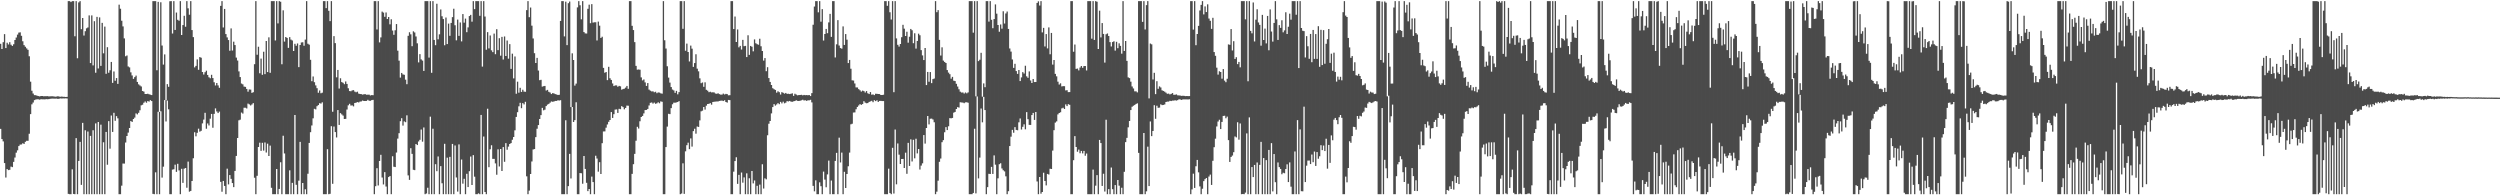 <?xml version="1.0" encoding="UTF-8"?>
<svg xmlns="http://www.w3.org/2000/svg" width="1920" height="150">
  <path d="M0 33.645h1v65.326H0zM1 37.649h1v69.138H1zM2 32.424h1v76.173H2zM3 26.208h1v99.035H3zM4 36.894h1v99.465H4zM5 32.822h1v97.023H5zM6 34.155h1v96.503H6zM7 32.417h1v97.989H7zM8 34.352h1v93.622H8zM9 35.300h1v93.033H9zM10 33.988h1v90.307H10zM11 30.741h1v90.258H11zM12 28.835h1v88.397H12zM13 26.585h1v88.867H13zM14 25.030h1v87.136H14zM15 24.822h1v86.256H15zM16 27.504h1v83.431H16zM17 31.680h1v78.371H17zM18 34.654h1v75.874H18zM19 35.908h1v72.997H19zM20 37.147h1v70.976H20zM21 38.257h1v69.884H21zM22 43.227h1v59.487H22zM23 62.722h1v24.924H23zM24 69.685h1v10.468H24zM25 71.821h1v6.925H25zM26 73.073h1v3.827H26zM27 73.106h1v3.345H27zM28 73.542h1v2.700H28zM29 73.782h1v2.485H29zM30 74.025h1v2.509H30zM31 73.714h1v2.471H31zM32 73.744h1v2.562H32zM33 73.925h1v2.344H33zM34 73.859h1v2.461H34zM35 73.906h1v2.217H35zM36 73.843h1v2.395H36zM37 74.023h1v2.125H37zM38 73.999h1v1.906H38zM39 73.936h1v1.850H39zM40 73.936h1v1.804H40zM41 74.097h1v1.655H41zM42 74.225h1v1.569H42zM43 74.158h1v1.591H43zM44 73.878h1v2.119H44zM45 74.187h1v1.608H45zM46 74.293h1v1.288H46zM47 74.145h1v1.520H47zM48 74.335h1v1.254H48zM49 74.329h1v1.299H49zM50 74.503h1v1.000H50zM51 74.370h1v1.245H51zM52 0.859h1v148.052H52zM53 0.859h1v148.283H53zM54 1.575h1v147.567H54zM55 0.859h1v129.201H55zM56 0.860h1v148.073H56zM57 27.840h1v121.301H57zM58 0.859h1v105.212H58zM59 44.729h1v104.412H59zM60 1.825h1v121.793H60zM61 0.859h1v108.079H61zM62 22.424h1v119.578H62zM63 13.826h1v80.540H63zM64 27.269h1v121.873H64zM65 23.972h1v76.061H65zM66 21.769h1v127.373H66zM67 21.100h1v79.939H67zM68 11.851h1v137.290H68zM69 48.459h1v55.885H69zM70 11.826h1v137.315H70zM71 50.207h1v49.841H71zM72 16.284h1v132.858H72zM73 55.866h1v38.909H73zM74 12.977h1v136.165H74zM75 52.605h1v41.111H75zM76 13.380h1v135.761H76zM77 50.581h1v45.179H77zM78 17.539h1v131.602H78zM79 40.943h1v68.305H79zM80 20.421h1v128.720H80zM81 56.671h1v44.658H81zM82 36.255h1v90.247H82zM83 55.882h1v37.150H83zM84 53.974h1v60.220H84zM85 47.574h1v41.163H85zM86 63.644h1v37.666H86zM87 54.890h1v31.734H87zM88 62.026h1v30.774H88zM89 59.966h1v29.205H89zM90 64.389h1v26.489H90zM91 3.595h1v145.546H91zM92 6.698h1v142.443H92zM93 15.911h1v126.693H93zM94 20.273h1v105.306H94zM95 29.484h1v96.167H95zM96 43.214h1v66.259H96zM97 42.582h1v61.862H97zM98 51.058h1v50.803H98zM99 51.756h1v46.554H99zM100 55.542h1v37.422H100zM101 57.973h1v35.649H101zM102 60.573h1v30.818H102zM103 59.213h1v31.121H103zM104 58.070h1v29.034H104zM105 62.933h1v24.937H105zM106 64.782h1v21.864H106zM107 65.642h1v19.033H107zM108 66.390h1v14.524H108zM109 69.867h1v10.592H109zM110 70.350h1v8.552H110zM111 72.182h1v5.730H111zM112 72.217h1v6.674H112zM113 72.006h1v5.610H113zM114 72.409h1v5.645H114zM115 72.710h1v4.217H115zM116 72.990h1v4.634H116zM117 0.859h1v148.020H117zM118 0.859h1v148.283H118zM119 0.864h1v131.470H119zM120 53.957h1v95.184H120zM121 1.428h1v84.416H121zM122 85.943h1v63.198H122zM123 1.747h1v83.737H123zM124 34.994h1v101.423H124zM125 49.618h1v78.359H125zM126 41.780h1v35.058H126zM127 76.968h1v16.342H127zM128 64.635h1v12.649H128zM129 66.687h1v17.275H129zM130 0.961h1v148.181H130zM131 0.859h1v148.283H131zM132 25.771h1v104.472H132zM133 0.859h1v129.152H133zM134 22.998h1v103.464H134zM135 9.647h1v122.324H135zM136 15.188h1v110.629H136zM137 15.924h1v114.941H137zM138 0.859h1v148.283H138zM139 26.886h1v102.751H139zM140 19.254h1v121.195H140zM141 12.160h1v117.402H141zM142 20.538h1v108.462H142zM143 0.859h1v143.341H143zM144 6.381h1v117.745H144zM145 11.325h1v135.866H145zM146 0.859h1v145.771H146zM147 23.066h1v115.925H147zM148 28.541h1v92.997H148zM149 51.752h1v49.851H149zM150 50.607h1v54.106H150zM151 45.623h1v56.369H151zM152 53.624h1v45.179H152zM153 43.824h1v57.297H153zM154 44.355h1v56.076H154zM155 55.300h1v39.465H155zM156 57.228h1v34.623H156zM157 55.473h1v31.140H157zM158 54.265h1v44.589H158zM159 57.567h1v37.268H159zM160 59.349h1v37.020H160zM161 60.093h1v31.024H161zM162 57.431h1v30.070H162zM163 59.931h1v38.178H163zM164 63.168h1v24.266H164zM165 65.618h1v17.627H165zM166 63.749h1v21.852H166zM167 65.605h1v21.207H167zM168 67.441h1v18.275H168zM169 4.517h1v135.178H169zM170 0.859h1v146.404H170zM171 21.088h1v117.863H171zM172 6.844h1v135.940H172zM173 26.139h1v123.002H173zM174 28.724h1v100.832H174zM175 30.792h1v110.825H175zM176 38.962h1v95.481H176zM177 21.826h1v115.550H177zM178 38.794h1v101.812H178zM179 31.979h1v111.739H179zM180 34.615h1v96.683H180zM181 44.233h1v75.546H181zM182 46.465h1v59.539H182zM183 54.837h1v37.561H183zM184 59.173h1v32.757H184zM185 64.143h1v22.271H185zM186 64.749h1v22.475H186zM187 66.510h1v16.235H187zM188 66.730h1v16.030H188zM189 68.303h1v15.000H189zM190 70.417h1v9.160H190zM191 68.716h1v11.449H191zM192 68.821h1v12.187H192zM193 71.310h1v8.906H193zM194 70.832h1v8.396H194zM195 49.326h1v87.161H195zM196 0.859h1v148.283H196zM197 42.051h1v92.971H197zM198 35.907h1v76.974H198zM199 56.264h1v53.317H199zM200 44.997h1v70.894H200zM201 57.438h1v52.247H201zM202 39.709h1v75.967H202zM203 56.919h1v52.472H203zM204 31.502h1v85.636H204zM205 55.322h1v55.039H205zM206 28.647h1v91.141H206zM207 55.909h1v55.905H207zM208 0.859h1v143.396H208zM209 0.859h1v148.283H209zM210 0.859h1v148.283H210zM211 31.070h1v118.071H211zM212 0.859h1v128.917H212zM213 17.978h1v131.164H213zM214 0.859h1v144.257H214zM215 1.350h1v123.285H215zM216 49.334h1v99.807H216zM217 7.940h1v96.320H217zM218 31.926h1v85.954H218zM219 28.396h1v120.746H219zM220 29.118h1v120.023H220zM221 36.741h1v112.401H221zM222 28.517h1v102.292H222zM223 30.431h1v118.710H223zM224 31.070h1v109.386H224zM225 39.163h1v109.979H225zM226 33.660h1v54.682H226zM227 35.131h1v106.817H227zM228 33.372h1v115.770H228zM229 51.546h1v87.209H229zM230 34.536h1v74.432H230zM231 32.600h1v116.541H231zM232 32.435h1v108.100H232zM233 35.120h1v114.022H233zM234 30.401h1v114.940H234zM235 0.859h1v148.283H235zM236 33.605h1v99.842H236zM237 34.325h1v75.424H237zM238 45.943h1v55.576H238zM239 62.358h1v33.998H239zM240 58.729h1v32.140H240zM241 63.124h1v20.443H241zM242 65.574h1v18.457H242zM243 67.716h1v13.858H243zM244 71.238h1v9.466H244zM245 69.495h1v9.759H245zM246 71.606h1v7.954H246zM247 71.146h1v7.430H247zM248 0.859h1v148.283H248zM249 0.859h1v148.283H249zM250 6.255h1v142.887H250zM251 0.859h1v113.707H251zM252 8.312h1v140.829H252zM253 16.243h1v132.572H253zM254 0.859h1v96.086H254zM255 85.825h1v55.351H255zM256 27.770h1v69.396H256zM257 33.146h1v68.302H257zM258 59.399h1v46.187H258zM259 53.693h1v30.862H259zM260 67.975h1v27.978H260zM261 60.085h1v26.788H261zM262 63.005h1v24.840H262zM263 63.569h1v25.208H263zM264 64.684h1v26.723H264zM265 62.586h1v28.725H265zM266 64.449h1v19.647H266zM267 67.800h1v13.085H267zM268 69.957h1v9.770H268zM269 70.108h1v10.920H269zM270 69.403h1v11.555H270zM271 69.198h1v12.495H271zM272 70.347h1v8.745H272zM273 70.844h1v8.023H273zM274 70.388h1v8.000H274zM275 71.898h1v6.816H275zM276 72.187h1v5.834H276zM277 72.306h1v5.551H277zM278 72.663h1v4.526H278zM279 72.419h1v5.127H279zM280 72.317h1v5.255H280zM281 72.771h1v4.746H281zM282 72.726h1v3.915H282zM283 72.682h1v4.675H283zM284 73.332h1v4.098H284zM285 72.990h1v3.926H285zM286 73.108h1v3.588H286zM287 0.859h1v148.283H287zM288 0.859h1v142.161H288zM289 22.641h1v106.541H289zM290 0.859h1v141.604H290zM291 32.584h1v91.039H291zM292 28.708h1v90.156H292zM293 8.905h1v127.434H293zM294 9.679h1v132.013H294zM295 12.927h1v119.258H295zM296 9.551h1v133.712H296zM297 14.574h1v134.568H297zM298 13.055h1v122.918H298zM299 18.701h1v116.540H299zM300 14.810h1v134.332H300zM301 23.428h1v96.577H301zM302 26.718h1v101.356H302zM303 23.232h1v105.097H303zM304 18.499h1v98.672H304zM305 38.888h1v67.546H305zM306 46.572h1v55.710H306zM307 59.582h1v33.493H307zM308 56.036h1v34.766H308zM309 57.118h1v39.332H309zM310 57.467h1v35.780H310zM311 61.160h1v32.667H311zM312 64.675h1v23.925H312zM313 27.499h1v107.185H313zM314 24.765h1v113.349H314zM315 26.344h1v87.462H315zM316 35.498h1v82.649H316zM317 24.053h1v106.328H317zM318 24.951h1v105.704H318zM319 28.008h1v82.576H319zM320 33.262h1v78.156H320zM321 47.914h1v60.752H321zM322 41.564h1v65.816H322zM323 45.619h1v53.856H323zM324 46.533h1v62.255H324zM325 54.489h1v43.428H325zM326 0.859h1v148.283H326zM327 0.859h1v147.740H327zM328 0.859h1v143.344H328zM329 44.259h1v104.883H329zM330 0.859h1v88.751H330zM331 55.923h1v93.218H331zM332 0.859h1v98.005H332zM333 30.664h1v118.477H333zM334 34.728h1v91.371H334zM335 2.856h1v128.612H335zM336 30.187h1v89.999H336zM337 26.355h1v122.787H337zM338 7.263h1v120.312H338zM339 12.489h1v128.238H339zM340 14.655h1v134.486H340zM341 34.766h1v75.675H341zM342 13.471h1v135.670H342zM343 33.860h1v87.241H343zM344 18.121h1v131.020H344zM345 27.496h1v92.976H345zM346 17.621h1v131.520H346zM347 13.144h1v97.385H347zM348 6.731h1v142.410H348zM349 19.411h1v92.309H349zM350 30.988h1v105.324H350zM351 15.035h1v132.111H351zM352 27.541h1v83.343H352zM353 17.234h1v131.907H353zM354 31.777h1v90.729H354zM355 10.814h1v130.217H355zM356 17.423h1v119.880H356zM357 14.271h1v134.870H357zM358 24.717h1v108.752H358zM359 21.032h1v122.634H359zM360 12.333h1v119.154H360zM361 11.409h1v108.804H361zM362 16.645h1v125.442H362zM363 0.859h1v118.279H363zM364 7.004h1v128.666H364zM365 0.859h1v148.283H365zM366 0.859h1v148.283H366zM367 0.859h1v147.641H367zM368 12.147h1v136.995H368zM369 0.859h1v87.397H369zM370 51.144h1v97.998H370zM371 0.859h1v103.985H371zM372 12.707h1v134.748H372zM373 38.175h1v110.967H373zM374 24.672h1v58.834H374zM375 37.171h1v91.258H375zM376 27.230h1v87.420H376zM377 38.673h1v72.906H377zM378 40.024h1v81.985H378zM379 25.783h1v96.223H379zM380 41.624h1v83.847H380zM381 22.410h1v111.796H381zM382 38.482h1v76.205H382zM383 29.312h1v98.515H383zM384 42.760h1v71.666H384zM385 28.299h1v103.043H385zM386 45.734h1v67.204H386zM387 28.026h1v96.244H387zM388 43.006h1v66.896H388zM389 31.139h1v83.866H389zM390 45.066h1v67.513H390zM391 33.900h1v76.675H391zM392 52.880h1v57.005H392zM393 41.235h1v66.078H393zM394 60.219h1v44.981H394zM395 43.388h1v56.731H395zM396 71.988h1v17.799H396zM397 62.712h1v23.481H397zM398 71.189h1v10.460H398zM399 67.417h1v11.545H399zM400 70.627h1v12.483H400zM401 68.926h1v10.302H401zM402 70.340h1v9.860H402zM403 70.505h1v7.673H403zM404 7.793h1v127.626H404zM405 0.859h1v148.283H405zM406 13.193h1v133.197H406zM407 5.785h1v127.849H407zM408 19.697h1v104.305H408zM409 29.532h1v85.251H409zM410 40.876h1v73.603H410zM411 48.361h1v56.955H411zM412 44.464h1v54.413H412zM413 54.162h1v41.889H413zM414 61.600h1v29.796H414zM415 61.297h1v27.114H415zM416 66.509h1v16.316H416zM417 66.196h1v18.543H417zM418 65.983h1v18.247H418zM419 69.516h1v11.950H419zM420 68.999h1v11.356H420zM421 70.501h1v9.290H421zM422 71.086h1v7.787H422zM423 72.230h1v5.720H423zM424 71.478h1v6.716H424zM425 71.771h1v6.165H425zM426 72.273h1v5.250H426zM427 72.561h1v4.960H427zM428 72.969h1v4.059H428zM429 72.806h1v4.426H429zM430 16.067h1v60.875H430zM431 0.859h1v148.278H431zM432 0.861h1v148.280H432zM433 27.935h1v121.206H433zM434 1.306h1v91.041H434zM435 34.682h1v114.460H435zM436 2.471h1v140.457H436zM437 1.196h1v116.951H437zM438 82.231h1v54.854H438zM439 40.938h1v41.237H439zM440 46.097h1v47.583H440zM441 65.741h1v26.501H441zM442 64.200h1v14.316H442zM443 5.682h1v143.459H443zM444 0.859h1v148.283H444zM445 4.045h1v128.875H445zM446 14.866h1v118.183H446zM447 0.859h1v140.224H447zM448 24.617h1v95.215H448zM449 25.643h1v104.112H449zM450 25.754h1v114.636H450zM451 6.780h1v139.992H451zM452 3.607h1v141.538H452zM453 17.806h1v131.336H453zM454 3.159h1v132.452H454zM455 17.366h1v122.448H455zM456 17.110h1v132.032H456zM457 17.124h1v102.495H457zM458 31.068h1v90.699H458zM459 16.601h1v115.262H459zM460 19.733h1v104.833H460zM461 29.145h1v104.472H461zM462 28.236h1v81.764H462zM463 52.101h1v48.849H463zM464 55.883h1v45.047H464zM465 55.291h1v42.760H465zM466 61.519h1v34.046H466zM467 51.291h1v42.277H467zM468 60.108h1v32.061H468zM469 61.368h1v24.723H469zM470 64.100h1v26.482H470zM471 66.092h1v21.593H471zM472 65.565h1v18.609H472zM473 65.570h1v18.472H473zM474 66.630h1v20.105H474zM475 65.931h1v17.625H475zM476 66.288h1v17.571H476zM477 68.872h1v12.627H477zM478 68.393h1v13.880H478zM479 68.104h1v15.848H479zM480 67.269h1v15.622H480zM481 66.008h1v15.102H481zM482 68.191h1v13.037H482zM483 0.859h1v148.283H483zM484 0.859h1v148.283H484zM485 19.806h1v113.712H485zM486 23.101h1v102.989H486zM487 32.373h1v85.786H487zM488 50.580h1v57.500H488zM489 53.513h1v43.884H489zM490 53.361h1v45.339H490zM491 53.552h1v39.603H491zM492 59.431h1v30.403H492zM493 61.729h1v27.330H493zM494 61.015h1v26.081H494zM495 63.259h1v21.282H495zM496 66.005h1v18.405H496zM497 63.812h1v19.857H497zM498 68.817h1v12.201H498zM499 69.616h1v9.338H499zM500 70.194h1v8.515H500zM501 70.133h1v9.445H501zM502 70.868h1v7.907H502zM503 70.465h1v9.252H503zM504 71.568h1v7.790H504zM505 70.942h1v7.596H505zM506 71.110h1v8.203H506zM507 71.692h1v6.166H507zM508 71.934h1v6.240H508zM509 0.859h1v148.283H509zM510 30.929h1v118.212H510zM511 37.255h1v75.696H511zM512 50.879h1v46.352H512zM513 59.623h1v27.752H513zM514 63.414h1v24.261H514zM515 66.849h1v16.201H515zM516 68.772h1v11.300H516zM517 69.450h1v9.396H517zM518 71.345h1v7.574H518zM519 69.782h1v8.848H519zM520 72.470h1v5.868H520zM521 70.778h1v6.910H521zM522 0.859h1v148.283H522zM523 0.859h1v147.772H523zM524 22.116h1v103.315H524zM525 0.859h1v148.037H525zM526 38.967h1v77.247H526zM527 33.483h1v78.047H527zM528 39.951h1v69.605H528zM529 47.195h1v67.348H529zM530 35.042h1v71.272H530zM531 37.354h1v75.245H531zM532 51.329h1v49.382H532zM533 48.433h1v50.448H533zM534 41.667h1v60.965H534zM535 52.734h1v44.431H535zM536 54.778h1v42.715H536zM537 60.138h1v32.343H537zM538 63.896h1v21.599H538zM539 63.323h1v21.694H539zM540 66.680h1v15.506H540zM541 63.213h1v20.975H541zM542 68.953h1v12.195H542zM543 69.648h1v10.201H543zM544 70.798h1v8.930H544zM545 70.427h1v8.767H545zM546 70.954h1v9.423H546zM547 70.875h1v7.439H547zM548 71.026h1v7.118H548zM549 71.808h1v6.207H549zM550 72.042h1v5.869H550zM551 71.610h1v6.315H551zM552 72.286h1v5.237H552zM553 72.649h1v4.705H553zM554 72.648h1v4.623H554zM555 71.862h1v5.775H555zM556 72.562h1v4.466H556zM557 72.114h1v6.234H557zM558 72.288h1v6.504H558zM559 73.203h1v3.542H559zM560 73.111h1v3.801H560zM561 0.859h1v148.283H561zM562 0.859h1v148.283H562zM563 22.321h1v109.514H563zM564 12.721h1v110.985H564zM565 32.244h1v88.554H565zM566 22.648h1v118.569H566zM567 36.370h1v97.944H567zM568 35.225h1v113.916H568zM569 38.028h1v94.478H569zM570 30.621h1v109.693H570zM571 35.499h1v100.735H571zM572 35.225h1v113.916H572zM573 43.803h1v89.296H573zM574 27.084h1v122.057H574zM575 42.149h1v94.758H575zM576 35.257h1v113.884H576zM577 35.867h1v95.482H577zM578 39.402h1v101.466H578zM579 30.256h1v108.319H579zM580 33.215h1v115.927H580zM581 33.969h1v108.703H581zM582 34.352h1v114.790H582zM583 29.744h1v112.019H583zM584 35.545h1v113.596H584zM585 39.151h1v86.995H585zM586 46.553h1v98.237H586zM587 44.601h1v92.339H587zM588 54.690h1v83.054H588zM589 51.609h1v52.260H589zM590 59.975h1v35.036H590zM591 62.909h1v30.033H591zM592 65.304h1v21.800H592zM593 67.734h1v14.488H593zM594 68.503h1v11.454H594zM595 69.082h1v12.011H595zM596 71.181h1v9.065H596zM597 70.110h1v9.092H597zM598 70.806h1v9.212H598zM599 72.605h1v5.632H599zM600 70.775h1v8.631H600zM601 71.266h1v6.833H601zM602 71.920h1v7.424H602zM603 71.357h1v7.497H603zM604 72.083h1v5.609H604zM605 72.001h1v5.929H605zM606 72.244h1v5.297H606zM607 71.993h1v6.107H607zM608 71.662h1v6.499H608zM609 73.642h1v4.172H609zM610 71.985h1v5.598H610zM611 72.577h1v4.430H611zM612 73.194h1v4.296H612zM613 73.002h1v4.590H613zM614 72.941h1v4.402H614zM615 72.809h1v4.255H615zM616 73.206h1v3.404H616zM617 72.905h1v4.276H617zM618 73.096h1v3.895H618zM619 73.030h1v4.419H619zM620 73.152h1v3.890H620zM621 72.982h1v4.087H621zM622 73.760h1v2.889H622zM623 71.504h1v7.155H623zM624 18.981h1v123.749H624zM625 4.997h1v141.965H625zM626 0.859h1v137.625H626zM627 0.859h1v148.283H627zM628 9.458h1v139.683H628zM629 0.859h1v139.177H629zM630 16.631h1v126.392H630zM631 7.034h1v142.108H631zM632 31.134h1v100.678H632zM633 26.116h1v111.795H633zM634 22.210h1v121.616H634zM635 25.505h1v108.430H635zM636 17.179h1v106.153H636zM637 10.646h1v138.495H637zM638 28.303h1v110.348H638zM639 0.859h1v148.283H639zM640 0.859h1v148.283H640zM641 44.123h1v79.457H641zM642 34.030h1v83.378H642zM643 15.466h1v133.675H643zM644 34.960h1v70.794H644zM645 36.910h1v87.884H645zM646 37.399h1v79.789H646zM647 20.262h1v128.880H647zM648 34.498h1v97.423H648zM649 26.143h1v118.236H649zM650 30.477h1v103.177H650zM651 48.442h1v79.237H651zM652 46.037h1v71.148H652zM653 52.778h1v42.702H653zM654 61.714h1v33.324H654zM655 61.869h1v24.582H655zM656 64.084h1v22.250H656zM657 67.097h1v16.839H657zM658 67.174h1v14.965H658zM659 68.439h1v12.570H659zM660 69.344h1v10.621H660zM661 70.352h1v10.161H661zM662 69.581h1v10.360H662zM663 69.982h1v7.760H663zM664 71.089h1v7.766H664zM665 69.963h1v9.326H665zM666 71.620h1v7.524H666zM667 72.244h1v6.038H667zM668 70.709h1v7.185H668zM669 72.700h1v4.702H669zM670 72.483h1v5.982H670zM671 73.058h1v3.913H671zM672 71.985h1v5.666H672zM673 72.040h1v4.990H673zM674 72.171h1v6.119H674zM675 72.259h1v5.261H675zM676 72.942h1v4.543H676zM677 72.979h1v4.643H677zM678 72.744h1v4.897H678zM679 0.859h1v148.283H679zM680 0.859h1v148.283H680zM681 4.471h1v144.670H681zM682 0.859h1v128.698H682zM683 9.440h1v138.826H683zM684 14.982h1v134.160H684zM685 0.859h1v112.661H685zM686 70.825h1v77.796H686zM687 0.859h1v98.629H687zM688 29.474h1v112.115H688zM689 34.421h1v75.743H689zM690 35.792h1v83.000H690zM691 33.805h1v92.136H691zM692 28.593h1v93.525H692zM693 19.037h1v103.014H693zM694 21.992h1v107.034H694zM695 27.669h1v89.577H695zM696 24.376h1v109.103H696zM697 32.765h1v76.945H697zM698 28.203h1v99.246H698zM699 22.197h1v84.806H699zM700 23.256h1v100.751H700zM701 33.156h1v74.196H701zM702 25.549h1v96.056H702zM703 37.331h1v69.194H703zM704 31.446h1v86.369H704zM705 25.841h1v88.584H705zM706 27.094h1v103.124H706zM707 38.514h1v88.651H707zM708 42.557h1v82.862H708zM709 46.141h1v57.609H709zM710 36.888h1v73.416H710zM711 65.329h1v32.955H711zM712 55.254h1v33.814H712zM713 62.776h1v32.770H713zM714 55.367h1v35.810H714zM715 63.858h1v27.250H715zM716 60.775h1v30.978H716zM717 60.291h1v33.613H717zM718 0.859h1v148.283H718zM719 9.391h1v137.805H719zM720 7.779h1v130.954H720zM721 30.637h1v93.636H721zM722 42.653h1v79.097H722zM723 36.326h1v72.904H723zM724 46.558h1v61.060H724zM725 47.573h1v54.011H725zM726 48.402h1v49.216H726zM727 53.787h1v46.090H727zM728 55.746h1v41.204H728zM729 57.007h1v33.707H729zM730 60.417h1v30.440H730zM731 59.030h1v31.534H731zM732 61.963h1v24.549H732zM733 62.264h1v23.693H733zM734 64.342h1v19.368H734zM735 66.431h1v15.829H735zM736 68.534h1v14.097H736zM737 70.387h1v8.156H737zM738 71.046h1v7.625H738zM739 71.003h1v7.802H739zM740 71.817h1v7.426H740zM741 71.029h1v7.558H741zM742 71.701h1v6.851H742zM743 70.947h1v7.941H743zM744 0.859h1v148.280H744zM745 0.859h1v148.283H745zM746 0.870h1v148.271H746zM747 25.093h1v123.065H747zM748 0.882h1v97.977H748zM749 73.989h1v74.541H749zM750 0.859h1v73.225H750zM751 46.960h1v90.054H751zM752 45.856h1v75.160H752zM753 40.543h1v42.829H753zM754 74.244h1v19.700H754zM755 64.029h1v10.363H755zM756 66.947h1v17.606H756zM757 0.859h1v148.283H757zM758 0.859h1v142.841H758zM759 16.592h1v116.867H759zM760 0.859h1v132.786H760zM761 15.212h1v112.943H761zM762 21.644h1v111.920H762zM763 14.647h1v104.700H763zM764 3.370h1v123.081H764zM765 10.517h1v138.625H765zM766 19.188h1v117.769H766zM767 24.396h1v101.689H767zM768 18.764h1v106.618H768zM769 22.033h1v107.329H769zM770 8.652h1v122.110H770zM771 18.100h1v113.553H771zM772 10.354h1v125.078H772zM773 8.859h1v140.283H773zM774 22.223h1v124.596H774zM775 37.238h1v74.943H775zM776 39.644h1v65.294H776zM777 45.673h1v54.077H777zM778 52.137h1v49.827H778zM779 49.001h1v48.660H779zM780 54.600h1v45.186H780zM781 56.735h1v43.295H781zM782 53.765h1v40.176H782zM783 62.278h1v28.708H783zM784 59.418h1v40.059H784zM785 55.413h1v41.988H785zM786 56.447h1v39.027H786zM787 50.480h1v48.822H787zM788 58.618h1v27.484H788zM789 59.753h1v31.798H789zM790 54.849h1v41.040H790zM791 61.796h1v34.139H791zM792 63.764h1v24.621H792zM793 60.670h1v26.055H793zM794 63.013h1v29.115H794zM795 62.957h1v23.077H795zM796 2.240h1v137.100H796zM797 1.017h1v148.125H797zM798 4.268h1v131.673H798zM799 0.859h1v147.885H799zM800 24.904h1v122.545H800zM801 21.390h1v111.271H801zM802 35.675h1v103.335H802zM803 26.163h1v116.201H803zM804 37.156h1v96.409H804zM805 21.031h1v113.013H805zM806 41.671h1v87.893H806zM807 25.275h1v104.492H807zM808 49.636h1v66.016H808zM809 46.079h1v53.902H809zM810 56.713h1v37.446H810zM811 58.637h1v34.601H811zM812 62.717h1v25.132H812zM813 64.919h1v21.863H813zM814 63.996h1v22.233H814zM815 66.361h1v16.894H815zM816 66.155h1v16.578H816zM817 66.198h1v17.537H817zM818 69.412h1v10.752H818zM819 69.290h1v12.194H819zM820 70.767h1v9.239H820zM821 70.718h1v9.791H821zM822 0.859h1v148.283H822zM823 0.877h1v148.265H823zM824 39.747h1v83.263H824zM825 34.181h1v70.378H825zM826 52.875h1v59.998H826zM827 52.626h1v63.922H827zM828 54.045h1v60.824H828zM829 51.858h1v65.834H829zM830 50.675h1v65.233H830zM831 52.091h1v65.716H831zM832 50.755h1v65.184H832zM833 50.667h1v68.912H833zM834 54.142h1v63.791H834zM835 0.859h1v148.283H835zM836 0.859h1v148.283H836zM837 0.859h1v148.283H837zM838 29.700h1v119.441H838zM839 0.859h1v129.408H839zM840 30.653h1v118.488H840zM841 0.859h1v141.722H841zM842 1.322h1v133.198H842zM843 37.617h1v111.524H843zM844 8.196h1v99.270H844zM845 28.704h1v81.161H845zM846 17.728h1v125.061H846zM847 26.072h1v107.380H847zM848 48.069h1v99.055H848zM849 26.341h1v65.639H849zM850 25.694h1v123.448H850zM851 27.655h1v117.604H851zM852 32.351h1v116.791H852zM853 35.673h1v93.000H853zM854 32.306h1v112.985H854zM855 31.688h1v117.453H855zM856 38.862h1v103.248H856zM857 32.102h1v117.040H857zM858 37.034h1v101.203H858zM859 33.257h1v109.345H859zM860 35.219h1v113.923H860zM861 41.216h1v102.980H861zM862 0.859h1v148.283H862zM863 39.104h1v92.832H863zM864 31.489h1v77.694H864zM865 46.743h1v59.155H865zM866 59.434h1v38.355H866zM867 60.021h1v32.911H867zM868 62.701h1v21.838H868zM869 66.411h1v15.553H869zM870 67.959h1v13.262H870zM871 70.122h1v10.488H871zM872 70.121h1v9.716H872zM873 70.949h1v8.414H873zM874 0.859h1v116.529H874zM875 0.859h1v148.283H875zM876 0.859h1v148.283H876zM877 16.773h1v132.368H877zM878 0.859h1v101.279H878zM879 22.627h1v126.514H879zM880 3.962h1v142.962H880zM881 0.859h1v111.807H881zM882 75.570h1v67.332H882zM883 33.422h1v59.838H883zM884 34.067h1v70.459H884zM885 61.030h1v39.568H885zM886 55.905h1v24.911H886zM887 72.280h1v18.977H887zM888 62.383h1v18.838H888zM889 68.181h1v14.633H889zM890 66.363h1v16.280H890zM891 67.180h1v12.940H891zM892 69.387h1v11.336H892zM893 69.840h1v10.724H893zM894 70.416h1v9.813H894zM895 71.179h1v7.144H895zM896 72.022h1v6.020H896zM897 71.908h1v6.145H897zM898 72.513h1v4.904H898zM899 72.071h1v5.526H899zM900 71.465h1v5.820H900zM901 72.828h1v4.418H901zM902 72.734h1v4.256H902zM903 72.473h1v4.782H903zM904 73.201h1v3.712H904zM905 73.289h1v2.970H905zM906 73.440h1v3.021H906zM907 73.626h1v3.145H907zM908 73.531h1v2.824H908zM909 73.636h1v2.719H909zM910 73.816h1v2.516H910zM911 73.749h1v2.612H911zM912 73.815h1v2.584H912zM913 73.789h1v2.467H913zM914 0.859h1v148.283H914zM915 0.859h1v144.622H915zM916 22.741h1v110.651H916zM917 0.859h1v143.488H917zM918 34.721h1v92.952H918zM919 26.088h1v96.726H919zM920 19.880h1v112.472H920zM921 8.019h1v135.155H921zM922 3.724h1v145.417H922zM923 0.859h1v144.105H923zM924 11.047h1v128.085H924zM925 4.896h1v132.659H925zM926 9.247h1v127.481H926zM927 3.337h1v145.804H927zM928 14.253h1v121.349H928zM929 15.963h1v118.130H929zM930 22.155h1v119.892H930zM931 13.652h1v109.846H931zM932 39.976h1v73.086H932zM933 42.832h1v63.673H933zM934 51.989h1v45.148H934zM935 57.284h1v36.051H935zM936 54.725h1v37.214H936zM937 55.281h1v43.837H937zM938 60.407h1v33.258H938zM939 53.018h1v36.004H939zM940 61.877h1v27.026H940zM941 63.141h1v27.698H941zM942 60.473h1v29.070H942zM943 34.121h1v73.512H943zM944 34.402h1v89.974H944zM945 22.338h1v98.171H945zM946 38.745h1v80.714H946zM947 31.620h1v85.281H947zM948 45.257h1v59.571H948zM949 43.927h1v61.575H949zM950 49.264h1v44.661H950zM951 47.550h1v59.704H951zM952 51.709h1v43.107H952zM953 0.859h1v148.283H953zM954 0.859h1v148.108H954zM955 0.859h1v148.283H955zM956 14.844h1v133.074H956zM957 0.859h1v101.608H957zM958 62.410h1v86.732H958zM959 0.859h1v89.279H959zM960 23.717h1v125.424H960zM961 25.607h1v102.682H961zM962 1.909h1v134.062H962zM963 31.822h1v94.854H963zM964 15.121h1v134.021H964zM965 7.112h1v117.669H965zM966 17.243h1v131.898H966zM967 19.084h1v107.510H967zM968 35.096h1v73.842H968zM969 11.424h1v137.718H969zM970 30.723h1v90.663H970zM971 21.990h1v127.151H971zM972 33.339h1v89.663H972zM973 12.219h1v136.922H973zM974 38.579h1v76.590H974zM975 7.199h1v141.942H975zM976 24.192h1v85.726H976zM977 31.939h1v115.054H977zM978 17.637h1v100.666H978zM979 0.859h1v139.069H979zM980 14.870h1v134.272H980zM981 30.664h1v94.109H981zM982 19.306h1v109.066H982zM983 21.384h1v108.367H983zM984 15.564h1v118.276H984zM985 24.811h1v107.868H985zM986 23.358h1v109.735H986zM987 9.415h1v120.417H987zM988 26.087h1v100.132H988zM989 20.516h1v119.298H989zM990 10.503h1v114.228H990zM991 15.126h1v128.216H991zM992 0.859h1v148.283H992zM993 0.859h1v148.283H993zM994 0.859h1v115.490H994zM995 11.324h1v137.817H995zM996 0.859h1v91.391H996zM997 52.282h1v96.859H997zM998 0.859h1v98.541H998zM999 21.480h1v125.359H999zM1000 23.585h1v123.363H1000zM1001 23.917h1v58.023H1001zM1002 44.117h1v95.723H1002zM1003 27.769h1v99.444H1003zM1004 35.543h1v87.802H1004zM1005 45.148h1v78.127H1005zM1006 26.062h1v99.924H1006zM1007 47.791h1v70.885H1007zM1008 23.005h1v101.559H1008zM1009 45.209h1v71.160H1009zM1010 26.143h1v101.279H1010zM1011 45.230h1v71.535H1011zM1012 20.133h1v101.773H1012zM1013 51.279h1v68.716H1013zM1014 22.873h1v88.653H1014zM1015 49.949h1v65.332H1015zM1016 23.167h1v88.593H1016zM1017 48.947h1v67.076H1017zM1018 33.632h1v72.914H1018zM1019 30.128h1v99.427H1019zM1020 22.287h1v89.034H1020zM1021 48.305h1v76.761H1021zM1022 41.192h1v62.818H1022zM1023 54.327h1v53.412H1023zM1024 40.437h1v51.458H1024zM1025 55.268h1v35.325H1025zM1026 62.671h1v29.586H1026zM1027 58.808h1v36.562H1027zM1028 61.202h1v28.856H1028zM1029 58.975h1v29.365H1029zM1030 61.676h1v28.794H1030zM1031 9.365h1v139.777H1031zM1032 0.859h1v148.283H1032zM1033 11.981h1v123.652H1033zM1034 13.069h1v126.955H1034zM1035 29.156h1v99.849H1035zM1036 36.404h1v72.072H1036zM1037 44.390h1v65.259H1037zM1038 43.065h1v61.449H1038zM1039 54.409h1v42.953H1039zM1040 47.814h1v49.773H1040zM1041 57.742h1v41.826H1041zM1042 58.136h1v30.942H1042zM1043 56.713h1v34.530H1043zM1044 58.364h1v30.568H1044zM1045 60.668h1v28.747H1045zM1046 65.516h1v21.127H1046zM1047 65.122h1v20.525H1047zM1048 64.066h1v18.520H1048zM1049 68.803h1v14.032H1049zM1050 69.111h1v10.376H1050zM1051 71.819h1v6.421H1051zM1052 70.414h1v8.263H1052zM1053 71.030h1v8.122H1053zM1054 71.126h1v7.447H1054zM1055 72.240h1v5.624H1055zM1056 72.013h1v5.535H1056zM1057 0.859h1v77.136H1057zM1058 0.859h1v148.269H1058zM1059 0.862h1v148.280H1059zM1060 46.056h1v103.086H1060zM1061 1.250h1v81.746H1061zM1062 48.056h1v101.086H1062zM1063 1.122h1v121.602H1063zM1064 2.069h1v127.203H1064zM1065 73.991h1v62.861H1065zM1066 40.646h1v32.886H1066zM1067 51.204h1v42.786H1067zM1068 64.185h1v25.113H1068zM1069 64.162h1v16.169H1069zM1070 5.791h1v143.351H1070zM1071 0.859h1v148.283H1071zM1072 25.502h1v109.829H1072zM1073 23.409h1v102.801H1073zM1074 0.859h1v123.591H1074zM1075 23.135h1v96.901H1075zM1076 23.774h1v98.546H1076zM1077 28.507h1v103.735H1077zM1078 0.859h1v138.922H1078zM1079 9.695h1v118.689H1079zM1080 3.663h1v145.478H1080zM1081 16.370h1v124.715H1081zM1082 1.809h1v147.333H1082zM1083 22.579h1v126.563H1083zM1084 14.195h1v114.877H1084zM1085 27.548h1v107.697H1085zM1086 14.088h1v132.559H1086zM1087 25.399h1v113.057H1087zM1088 26.499h1v120.215H1088zM1089 32.426h1v78.797H1089zM1090 40.690h1v73.847H1090zM1091 50.114h1v50.878H1091zM1092 45.898h1v65.650H1092zM1093 50.290h1v61.257H1093zM1094 50.855h1v44.472H1094zM1095 54.958h1v43.112H1095zM1096 54.034h1v39.320H1096zM1097 58.888h1v37.489H1097zM1098 56.192h1v50.229H1098zM1099 54.952h1v43.604H1099zM1100 47.088h1v51.256H1100zM1101 56.450h1v37.176H1101zM1102 59.190h1v32.860H1102zM1103 54.300h1v43.158H1103zM1104 58.690h1v31.943H1104zM1105 64.052h1v22.849H1105zM1106 65.136h1v23.024H1106zM1107 63.940h1v24.716H1107zM1108 61.138h1v30.079H1108zM1109 65.230h1v22.216H1109zM1110 0.859h1v148.283H1110zM1111 14.240h1v131.670H1111zM1112 0.859h1v145.583H1112zM1113 30.352h1v112.802H1113zM1114 20.682h1v124.479H1114zM1115 33.177h1v105.970H1115zM1116 37.212h1v108.423H1116zM1117 37.066h1v97.833H1117zM1118 34.940h1v105.560H1118zM1119 38.982h1v96.965H1119zM1120 42.763h1v98.601H1120zM1121 46.915h1v69.437H1121zM1122 51.837h1v52.953H1122zM1123 54.902h1v47.470H1123zM1124 59.740h1v31.440H1124zM1125 59.215h1v26.641H1125zM1126 65.918h1v19.441H1126zM1127 62.808h1v24.733H1127zM1128 67.279h1v15.886H1128zM1129 65.315h1v17.941H1129zM1130 69.413h1v13.179H1130zM1131 67.011h1v16.088H1131zM1132 70.054h1v12.242H1132zM1133 66.732h1v15.707H1133zM1134 70.847h1v10.868H1134zM1135 68.700h1v12.073H1135zM1136 0.859h1v148.283H1136zM1137 23.537h1v112.082H1137zM1138 35.297h1v78.036H1138zM1139 35.772h1v75.228H1139zM1140 51.318h1v67.138H1140zM1141 47.380h1v62.853H1141zM1142 50.404h1v69.692H1142zM1143 39.683h1v69.665H1143zM1144 42.661h1v77.209H1144zM1145 55.056h1v54.255H1145zM1146 43.049h1v79.260H1146zM1147 48.795h1v60.536H1147zM1148 51.549h1v67.302H1148zM1149 0.859h1v148.283H1149zM1150 1.515h1v147.627H1150zM1151 0.859h1v148.283H1151zM1152 2.024h1v135.210H1152zM1153 0.859h1v133.722H1153zM1154 41.347h1v107.794H1154zM1155 0.859h1v86.481H1155zM1156 43.545h1v104.984H1156zM1157 28.395h1v120.747H1157zM1158 6.032h1v99.540H1158zM1159 33.457h1v110.863H1159zM1160 16.143h1v119.895H1160zM1161 29.316h1v100.961H1161zM1162 27.519h1v120.549H1162zM1163 34.383h1v114.759H1163zM1164 27.317h1v121.824H1164zM1165 27.114h1v88.398H1165zM1166 32.690h1v116.451H1166zM1167 29.143h1v119.535H1167zM1168 40.959h1v108.182H1168zM1169 35.098h1v52.791H1169zM1170 30.631h1v113.622H1170zM1171 34.506h1v114.636H1171zM1172 46.813h1v102.291H1172zM1173 30.160h1v118.457H1173zM1174 29.616h1v118.962H1174zM1175 0.859h1v148.283H1175zM1176 28.600h1v113.724H1176zM1177 32.263h1v75.994H1177zM1178 55.979h1v46.189H1178zM1179 46.180h1v52.942H1179zM1180 56.585h1v35.957H1180zM1181 61.925h1v30.549H1181zM1182 65.626h1v18.779H1182zM1183 68.355h1v12.845H1183zM1184 67.429h1v13.587H1184zM1185 69.849h1v9.455H1185zM1186 70.852h1v8.332H1186zM1187 71.099h1v9.794H1187zM1188 0.859h1v148.074H1188zM1189 0.859h1v148.283H1189zM1190 0.859h1v137.545H1190zM1191 40.412h1v108.729H1191zM1192 0.859h1v99.303H1192zM1193 71.273h1v77.868H1193zM1194 0.859h1v94.041H1194zM1195 36.877h1v112.264H1195zM1196 19.713h1v118.960H1196zM1197 14.950h1v87.813H1197zM1198 36.586h1v106.919H1198zM1199 29.273h1v88.200H1199zM1200 29.912h1v99.194H1200zM1201 31.017h1v107.602H1201zM1202 11.527h1v118.468H1202zM1203 29.578h1v97.890H1203zM1204 35.368h1v88.915H1204zM1205 41.697h1v81.836H1205zM1206 32.185h1v100.942H1206zM1207 20.376h1v103.223H1207zM1208 25.181h1v111.087H1208zM1209 28.828h1v114.902H1209zM1210 29.206h1v102.341H1210zM1211 15.413h1v115.459H1211zM1212 45.183h1v75.078H1212zM1213 48.666h1v63.339H1213zM1214 42.259h1v66.572H1214zM1215 51.807h1v43.259H1215zM1216 51.113h1v44.046H1216zM1217 58.574h1v36.450H1217zM1218 60.334h1v33.270H1218zM1219 57.652h1v35.911H1219zM1220 61.905h1v27.799H1220zM1221 61.015h1v31.466H1221zM1222 59.869h1v32.338H1222zM1223 62.905h1v26.743H1223zM1224 63.769h1v25.969H1224zM1225 62.893h1v26.013H1225zM1226 63.478h1v23.627H1226zM1227 0.859h1v148.283H1227zM1228 0.859h1v148.283H1228zM1229 29.968h1v92.217H1229zM1230 0.859h1v139.087H1230zM1231 30.361h1v85.113H1231zM1232 50.019h1v48.761H1232zM1233 54.292h1v44.177H1233zM1234 57.834h1v32.217H1234zM1235 41.278h1v66.094H1235zM1236 46.286h1v62.227H1236zM1237 62.362h1v24.070H1237zM1238 64.732h1v18.910H1238zM1239 65.256h1v19.071H1239zM1240 65.923h1v20.805H1240zM1241 60.992h1v25.969H1241zM1242 67.887h1v14.532H1242zM1243 69.854h1v10.226H1243zM1244 68.853h1v12.896H1244zM1245 69.647h1v12.259H1245zM1246 70.285h1v11.091H1246zM1247 69.856h1v10.414H1247zM1248 71.130h1v7.945H1248zM1249 71.389h1v8.305H1249zM1250 70.908h1v8.928H1250zM1251 71.457h1v7.116H1251zM1252 71.601h1v7.554H1252zM1253 13.944h1v109.418H1253zM1254 0.859h1v148.283H1254zM1255 12.741h1v126.676H1255zM1256 6.397h1v139.790H1256zM1257 12.222h1v133.495H1257zM1258 0.859h1v145.078H1258zM1259 23.424h1v125.718H1259zM1260 12.544h1v136.598H1260zM1261 8.417h1v129.917H1261zM1262 23.309h1v125.832H1262zM1263 19.759h1v121.557H1263zM1264 12.458h1v127.151H1264zM1265 21.203h1v122.238H1265zM1266 0.859h1v131.162H1266zM1267 0.859h1v148.283H1267zM1268 0.859h1v148.283H1268zM1269 34.561h1v114.580H1269zM1270 0.859h1v115.839H1270zM1271 39.187h1v109.954H1271zM1272 1.356h1v116.239H1272zM1273 0.859h1v147.998H1273zM1274 50.523h1v84.675H1274zM1275 9.110h1v102.100H1275zM1276 15.954h1v125.722H1276zM1277 17.947h1v106.766H1277zM1278 12.347h1v136.795H1278zM1279 36.917h1v87.274H1279zM1280 0.859h1v148.283H1280zM1281 35.347h1v91.814H1281zM1282 20.901h1v128.241H1282zM1283 26.919h1v106.346H1283zM1284 32.734h1v116.408H1284zM1285 23.200h1v95.353H1285zM1286 22.431h1v119.876H1286zM1287 13.178h1v130.601H1287zM1288 17.747h1v97.589H1288zM1289 8.283h1v140.858H1289zM1290 36.992h1v76.960H1290zM1291 19.640h1v129.501H1291zM1292 49.721h1v63.559H1292zM1293 17.817h1v131.325H1293zM1294 35.288h1v88.393H1294zM1295 24.325h1v113.649H1295zM1296 15.627h1v107.092H1296zM1297 26.381h1v109.727H1297zM1298 24.662h1v112.686H1298zM1299 19.544h1v104.360H1299zM1300 31.663h1v93.505H1300zM1301 19.819h1v115.389H1301zM1302 14.595h1v117.518H1302zM1303 0.859h1v146.139H1303zM1304 19.246h1v101.660H1304zM1305 0.859h1v126.975H1305zM1306 0.859h1v148.283H1306zM1307 0.859h1v148.283H1307zM1308 11.326h1v137.816H1308zM1309 0.859h1v128.972H1309zM1310 2.993h1v146.148H1310zM1311 7.455h1v140.080H1311zM1312 0.859h1v125.218H1312zM1313 67.330h1v76.250H1313zM1314 0.859h1v93.866H1314zM1315 29.056h1v107.774H1315zM1316 33.703h1v87.671H1316zM1317 30.537h1v91.264H1317zM1318 33.708h1v94.214H1318zM1319 21.728h1v102.493H1319zM1320 17.843h1v91.678H1320zM1321 21.366h1v104.346H1321zM1322 34.929h1v77.415H1322zM1323 22.610h1v109.955H1323zM1324 34.052h1v83.891H1324zM1325 17.904h1v102.161H1325zM1326 38.495h1v82.875H1326zM1327 16.165h1v103.210H1327zM1328 44.619h1v72.809H1328zM1329 28.194h1v91.376H1329zM1330 50.086h1v73.272H1330zM1331 29.632h1v87.627H1331zM1332 26.437h1v95.183H1332zM1333 27.647h1v103.111H1333zM1334 44.094h1v83.278H1334zM1335 39.204h1v83.845H1335zM1336 52.499h1v52.304H1336zM1337 39.688h1v68.287H1337zM1338 68.525h1v26.828H1338zM1339 47.598h1v52.269H1339zM1340 59.127h1v38.759H1340zM1341 59.398h1v29.115H1341zM1342 66.443h1v28.037H1342zM1343 56.345h1v34.846H1343zM1344 58.306h1v34.092H1344zM1345 0.859h1v148.283H1345zM1346 0.859h1v145.858H1346zM1347 3.027h1v139.694H1347zM1348 18.309h1v122.536H1348zM1349 28.259h1v104.046H1349zM1350 40.065h1v72.692H1350zM1351 35.298h1v74.353H1351zM1352 46.773h1v55.443H1352zM1353 48.490h1v48.006H1353zM1354 53.335h1v38.627H1354zM1355 56.307h1v38.777H1355zM1356 58.694h1v36.232H1356zM1357 59.109h1v34.648H1357zM1358 60.058h1v27.326H1358zM1359 62.144h1v27.146H1359zM1360 64.330h1v19.247H1360zM1361 63.385h1v21.844H1361zM1362 67.618h1v14.102H1362zM1363 69.831h1v11.343H1363zM1364 70.540h1v7.613H1364zM1365 71.531h1v7.611H1365zM1366 71.200h1v7.032H1366zM1367 72.532h1v5.716H1367zM1368 72.162h1v5.883H1368zM1369 72.630h1v5.460H1369zM1370 71.703h1v6.856H1370zM1371 0.859h1v148.283H1371zM1372 0.868h1v147.854H1372zM1373 0.859h1v148.283H1373zM1374 6.820h1v140.883H1374zM1375 1.163h1v125.582H1375zM1376 60.741h1v88.184H1376zM1377 0.859h1v59.218H1377zM1378 56.051h1v81.169H1378zM1379 42.442h1v73.218H1379zM1380 40.429h1v46.388H1380zM1381 72.480h1v21.689H1381zM1382 63.892h1v8.946H1382zM1383 69.044h1v15.853H1383zM1384 2.552h1v146.589H1384zM1385 5.376h1v143.762H1385zM1386 15.708h1v127.895H1386zM1387 0.859h1v138.974H1387zM1388 10.201h1v119.629H1388zM1389 21.515h1v116.913H1389zM1390 21.675h1v106.827H1390zM1391 5.792h1v139.754H1391zM1392 6.103h1v143.038H1392zM1393 14.529h1v132.759H1393zM1394 14.296h1v121.825H1394zM1395 7.113h1v136.197H1395zM1396 0.859h1v134.736H1396zM1397 2.413h1v132.639H1397zM1398 7.978h1v133.760H1398zM1399 0.859h1v145.755H1399zM1400 14.636h1v134.505H1400zM1401 27.977h1v93.538H1401zM1402 44.112h1v62.201H1402zM1403 43.006h1v59.053H1403zM1404 43.123h1v60.759H1404zM1405 60.447h1v43.853H1405zM1406 51.905h1v49.121H1406zM1407 48.467h1v54.034H1407zM1408 56.278h1v35.553H1408zM1409 50.361h1v47.088H1409zM1410 59.892h1v34.870H1410zM1411 53.702h1v39.222H1411zM1412 48.564h1v53.909H1412zM1413 48.368h1v44.843H1413zM1414 55.205h1v45.763H1414zM1415 57.978h1v30.018H1415zM1416 60.624h1v30.544H1416zM1417 57.228h1v40.598H1417zM1418 58.562h1v33.507H1418zM1419 65.434h1v23.478H1419zM1420 61.454h1v27.451H1420zM1421 62.020h1v26.493H1421zM1422 63.013h1v22.587H1422zM1423 1.047h1v148.095H1423zM1424 0.859h1v148.283H1424zM1425 27.364h1v114.850H1425zM1426 0.859h1v142.037H1426zM1427 32.264h1v116.877H1427zM1428 10.919h1v134.876H1428zM1429 25.890h1v111.301H1429zM1430 23.967h1v120.534H1430zM1431 33.329h1v104.335H1431zM1432 21.110h1v115.189H1432zM1433 41.280h1v95.181H1433zM1434 33.847h1v104.231H1434zM1435 46.678h1v72.273H1435zM1436 48.236h1v50.900H1436zM1437 61.305h1v31.256H1437zM1438 62.191h1v28.905H1438zM1439 64.059h1v23.366H1439zM1440 64.466h1v21.350H1440zM1441 62.403h1v23.170H1441zM1442 64.762h1v19.461H1442zM1443 68.257h1v14.034H1443zM1444 68.115h1v14.254H1444zM1445 68.600h1v13.048H1445zM1446 70.720h1v10.288H1446zM1447 67.471h1v14.055H1447zM1448 70.553h1v9.375H1448zM1449 0.859h1v148.283H1449zM1450 0.948h1v148.193H1450zM1451 28.332h1v94.548H1451zM1452 33.423h1v72.685H1452zM1453 51.276h1v60.955H1453zM1454 48.300h1v72.799H1454zM1455 54.064h1v59.559H1455zM1456 49.351h1v78.431H1456zM1457 53.997h1v60.122H1457zM1458 43.618h1v79.564H1458zM1459 55.622h1v56.210H1459zM1460 41.663h1v79.836H1460zM1461 54.709h1v60.991H1461zM1462 0.859h1v147.154H1462zM1463 0.903h1v148.238H1463zM1464 0.859h1v148.283H1464zM1465 36.729h1v112.413H1465zM1466 0.859h1v124.089H1466zM1467 37.609h1v111.533H1467zM1468 1.052h1v126.939H1468zM1469 0.859h1v141.136H1469zM1470 26.960h1v122.182H1470zM1471 3.929h1v123.307H1471zM1472 25.043h1v93.934H1472zM1473 28.916h1v112.495H1473zM1474 23.947h1v122.421H1474zM1475 40.305h1v108.836H1475zM1476 20.924h1v84.701H1476zM1477 36.278h1v112.864H1477zM1478 30.019h1v108.720H1478zM1479 36.921h1v107.680H1479zM1480 32.368h1v102.819H1480zM1481 31.470h1v112.179H1481zM1482 35.850h1v113.291H1482zM1483 34.082h1v111.680H1483zM1484 31.198h1v117.944H1484zM1485 33.977h1v71.441H1485zM1486 34.905h1v112.089H1486zM1487 35.369h1v113.772H1487zM1488 54.345h1v86.256H1488zM1489 0.859h1v148.283H1489zM1490 38.191h1v97.299H1490zM1491 35.357h1v70.242H1491zM1492 48.297h1v54.762H1492zM1493 60.286h1v38.062H1493zM1494 59.571h1v31.923H1494zM1495 63.806h1v19.056H1495zM1496 68.631h1v10.358H1496zM1497 68.662h1v10.066H1497zM1498 71.811h1v8.437H1498zM1499 71.204h1v8.796H1499zM1500 72.039h1v6.307H1500zM1501 4.097h1v114.496H1501zM1502 0.859h1v148.283H1502zM1503 0.859h1v148.283H1503zM1504 26.976h1v122.166H1504zM1505 0.859h1v90.097H1505zM1506 35.925h1v113.217H1506zM1507 0.859h1v138.697H1507zM1508 1.039h1v120.059H1508zM1509 83.289h1v52.383H1509zM1510 35.242h1v52.072H1510zM1511 48.920h1v44.951H1511zM1512 57.636h1v42.178H1512zM1513 55.744h1v27.441H1513zM1514 67.573h1v26.847H1514zM1515 60.882h1v24.287H1515zM1516 67.000h1v19.966H1516zM1517 65.916h1v20.117H1517zM1518 65.088h1v24.845H1518zM1519 65.441h1v24.677H1519zM1520 67.051h1v16.520H1520zM1521 70.816h1v8.207H1521zM1522 72.131h1v5.160H1522zM1523 70.095h1v9.812H1523zM1524 69.822h1v9.810H1524zM1525 70.895h1v9.199H1525zM1526 71.295h1v7.915H1526zM1527 71.697h1v6.715H1527zM1528 72.128h1v5.569H1528zM1529 72.513h1v5.202H1529zM1530 72.770h1v4.169H1530zM1531 72.661h1v4.451H1531zM1532 72.386h1v5.472H1532zM1533 72.122h1v5.758H1533zM1534 72.772h1v4.874H1534zM1535 72.701h1v4.313H1535zM1536 72.891h1v3.867H1536zM1537 73.279h1v3.404H1537zM1538 73.542h1v3.539H1538zM1539 73.390h1v3.163H1539zM1540 73.373h1v3.017H1540zM1541 0.859h1v148.283H1541zM1542 1.288h1v122.108H1542zM1543 23.820h1v104.993H1543zM1544 0.859h1v147.796H1544zM1545 39.381h1v81.554H1545zM1546 36.364h1v81.551H1546zM1547 42.168h1v74.564H1547zM1548 34.596h1v93.337H1548zM1549 10.536h1v106.566H1549zM1550 26.251h1v103.434H1550zM1551 33.212h1v89.017H1551zM1552 27.723h1v94.263H1552zM1553 31.430h1v87.641H1553zM1554 12.064h1v129.869H1554zM1555 25.106h1v95.388H1555zM1556 22.249h1v107.725H1556zM1557 29.983h1v102.296H1557zM1558 24.475h1v91.450H1558zM1559 50.187h1v55.307H1559zM1560 50.782h1v50.846H1560zM1561 55.712h1v30.876H1561zM1562 63.390h1v25.680H1562zM1563 58.358h1v32.128H1563zM1564 63.035h1v32.464H1564zM1565 63.161h1v25.576H1565zM1566 60.765h1v26.340H1566zM1567 23.651h1v106.269H1567zM1568 29.429h1v110.236H1568zM1569 34.572h1v81.319H1569zM1570 42.150h1v66.166H1570zM1571 43.491h1v57.656H1571zM1572 55.205h1v38.992H1572zM1573 59.896h1v32.256H1573zM1574 49.732h1v44.827H1574zM1575 53.587h1v42.589H1575zM1576 59.943h1v41.170H1576zM1577 57.328h1v31.564H1577zM1578 58.438h1v31.193H1578zM1579 64.192h1v22.797H1579zM1580 0.859h1v148.283H1580zM1581 0.859h1v148.283H1581zM1582 0.859h1v148.283H1582zM1583 7.261h1v136.459H1583zM1584 0.859h1v136.041H1584zM1585 47.229h1v101.912H1585zM1586 0.859h1v78.750H1586zM1587 35.692h1v113.450H1587zM1588 24.967h1v101.095H1588zM1589 10.368h1v118.514H1589zM1590 46.792h1v76.204H1590zM1591 14.678h1v134.463H1591zM1592 20.589h1v104.178H1592zM1593 13.598h1v135.544H1593zM1594 17.439h1v95.913H1594zM1595 35.147h1v86.837H1595zM1596 12.258h1v136.883H1596zM1597 31.829h1v91.653H1597zM1598 20.723h1v128.419H1598zM1599 33.577h1v91.184H1599zM1600 13.473h1v135.668H1600zM1601 40.100h1v69.431H1601zM1602 14.775h1v134.366H1602zM1603 19.755h1v91.767H1603zM1604 31.322h1v115.439H1604zM1605 14.261h1v96.371H1605zM1606 25.702h1v115.459H1606zM1607 18.369h1v130.773H1607zM1608 27.335h1v91.337H1608zM1609 21.617h1v114.436H1609zM1610 26.778h1v101.949H1610zM1611 26.789h1v111.649H1611zM1612 25.639h1v108.437H1612zM1613 18.035h1v107.210H1613zM1614 16.729h1v129.444H1614zM1615 16.020h1v107.055H1615zM1616 17.718h1v131.423H1616zM1617 1.499h1v114.819H1617zM1618 23.545h1v125.596H1618zM1619 0.859h1v148.283H1619zM1620 0.859h1v148.283H1620zM1621 0.859h1v129.909H1621zM1622 7.468h1v141.673H1622zM1623 0.859h1v98.736H1623zM1624 44.623h1v104.519H1624zM1625 0.859h1v62.633H1625zM1626 35.023h1v114.028H1626zM1627 24.849h1v124.292H1627zM1628 4.313h1v91.683H1628zM1629 31.157h1v102.775H1629zM1630 0.859h1v109.356H1630zM1631 35.648h1v93.170H1631zM1632 10.043h1v138.088H1632zM1633 19.704h1v105.430H1633zM1634 12.946h1v107.082H1634zM1635 14.748h1v134.394H1635zM1636 25.232h1v101.818H1636zM1637 27.222h1v107.431H1637zM1638 0.859h1v99.678H1638zM1639 54.278h1v51.977H1639zM1640 23.820h1v112.655H1640zM1641 58.990h1v53.432H1641zM1642 28.056h1v121.086H1642zM1643 22.620h1v103.600H1643zM1644 53.201h1v47.164H1644zM1645 20.942h1v122.848H1645zM1646 23.520h1v77.484H1646zM1647 42.178h1v54.010H1647zM1648 33.763h1v107.696H1648zM1649 65.570h1v28.133H1649zM1650 63.891h1v23.300H1650zM1651 51.481h1v49.605H1651zM1652 51.793h1v40.514H1652zM1653 61.776h1v21.854H1653zM1654 53.004h1v37.039H1654zM1655 65.910h1v16.312H1655zM1656 69.795h1v16.766H1656zM1657 61.884h1v20.540H1657zM1658 69.266h1v13.286H1658zM1659 67.465h1v17.398H1659zM1660 67.896h1v14.950H1660zM1661 68.201h1v13.112H1661zM1662 68.756h1v13.256H1662zM1663 68.952h1v15.861H1663zM1664 67.420h1v12.176H1664zM1665 69.512h1v12.665H1665zM1666 66.669h1v14.011H1666zM1667 68.141h1v13.668H1667zM1668 68.226h1v12.453H1668zM1669 69.597h1v10.395H1669zM1670 68.672h1v12.746H1670zM1671 66.180h1v13.570H1671zM1672 66.685h1v14.652H1672zM1673 68.361h1v11.338H1673zM1674 68.985h1v11.069H1674zM1675 69.470h1v10.976H1675zM1676 70.276h1v9.851H1676zM1677 70.131h1v10.427H1677zM1678 69.204h1v10.442H1678zM1679 68.461h1v10.223H1679zM1680 70.101h1v8.339H1680zM1681 69.634h1v9.128H1681zM1682 73.814h1v5.152H1682zM1683 69.850h1v9.051H1683zM1684 71.593h1v6.869H1684zM1685 72.034h1v7.063H1685zM1686 71.435h1v6.515H1686zM1687 71.093h1v6.572H1687zM1688 70.698h1v7.235H1688zM1689 71.199h1v6.463H1689zM1690 71.623h1v5.410H1690zM1691 73.612h1v3.667H1691zM1692 72.405h1v4.396H1692zM1693 73.411h1v4.565H1693zM1694 73.321h1v4.016H1694zM1695 72.567h1v4.984H1695zM1696 72.651h1v4.123H1696zM1697 73.229h1v3.592H1697zM1698 72.511h1v4.438H1698zM1699 73.657h1v2.677H1699zM1700 73.126h1v3.648H1700zM1701 73.052h1v3.498H1701zM1702 72.557h1v4.407H1702zM1703 72.524h1v4.260H1703zM1704 73.073h1v3.572H1704zM1705 73.236h1v3.182H1705zM1706 72.806h1v4.020H1706zM1707 73.342h1v3.416H1707zM1708 73.055h1v3.301H1708zM1709 72.968h1v3.514H1709zM1710 73.970h1v2.533H1710zM1711 72.921h1v3.232H1711zM1712 73.187h1v3.115H1712zM1713 73.637h1v2.203H1713zM1714 73.329h1v3.342H1714zM1715 73.624h1v3.009H1715zM1716 73.380h1v2.866H1716zM1717 73.498h1v2.818H1717zM1718 73.414h1v2.556H1718zM1719 73.967h1v1.954H1719zM1720 73.306h1v2.672H1720zM1721 74.335h1v1.683H1721zM1722 73.617h1v2.214H1722zM1723 74.323h1v1.803H1723zM1724 74.015h1v2.061H1724zM1725 74.018h1v2.128H1725zM1726 73.667h1v2.091H1726zM1727 73.904h1v1.849H1727zM1728 73.758h1v2.054H1728zM1729 74.023h1v1.704H1729zM1730 73.893h1v1.804H1730zM1731 74.051h1v1.841H1731zM1732 74.132h1v1.637H1732zM1733 74.164h1v1.647H1733zM1734 74.335h1v1.432H1734zM1735 74.323h1v1.260H1735zM1736 74.049h1v1.689H1736zM1737 50.522h1v61.045H1737zM1738 44.397h1v75.520H1738zM1739 57.776h1v31.341H1739zM1740 42.944h1v59.692H1740zM1741 55.921h1v51.119H1741zM1742 54.274h1v38.005H1742zM1743 44.635h1v57.604H1743zM1744 56.808h1v37.850H1744zM1745 51.164h1v53.234H1745zM1746 56.218h1v41.792H1746zM1747 60.328h1v32.034H1747zM1748 49.031h1v54.822H1748zM1749 55.654h1v31.255H1749zM1750 56.846h1v52.846H1750zM1751 51.469h1v53.669H1751zM1752 62.578h1v30.271H1752zM1753 42.329h1v59.051H1753zM1754 57.519h1v41.385H1754zM1755 46.091h1v68.945H1755zM1756 48.974h1v58.866H1756zM1757 59.482h1v32.435H1757zM1758 38.319h1v72.355H1758zM1759 50.557h1v49.817H1759zM1760 33.752h1v73.072H1760zM1761 49.161h1v50.735H1761zM1762 52.232h1v39.294H1762zM1763 40.521h1v65.217H1763zM1764 43.425h1v68.278H1764zM1765 54.382h1v52.443H1765zM1766 29.161h1v80.519H1766zM1767 53.817h1v45.888H1767zM1768 37.324h1v72.857H1768zM1769 58.603h1v39.077H1769zM1770 47.745h1v53.674H1770zM1771 51.862h1v44.993H1771zM1772 49.486h1v44.236H1772zM1773 54.785h1v35.910H1773zM1774 53.064h1v48.231H1774zM1775 50.320h1v41.505H1775zM1776 0.859h1v148.283H1776zM1777 0.859h1v148.283H1777zM1778 0.859h1v148.283H1778zM1779 0.859h1v117.848H1779zM1780 1.304h1v147.838H1780zM1781 35.884h1v112.135H1781zM1782 0.859h1v86.805H1782zM1783 43.860h1v100.332H1783zM1784 8.182h1v114.779H1784zM1785 0.859h1v108.490H1785zM1786 17.810h1v130.624H1786zM1787 27.265h1v73.458H1787zM1788 27.990h1v121.151H1788zM1789 41.094h1v64.334H1789zM1790 23.956h1v122.379H1790zM1791 45.593h1v66.031H1791zM1792 30.871h1v118.270H1792zM1793 53.244h1v40.759H1793zM1794 29.551h1v119.591H1794zM1795 52.674h1v46.323H1795zM1796 27.656h1v121.485H1796zM1797 51.223h1v54.704H1797zM1798 25.300h1v123.841H1798zM1799 49.493h1v49.789H1799zM1800 37.911h1v105.689H1800zM1801 51.632h1v40.874H1801zM1802 34.536h1v114.605H1802zM1803 64.624h1v30.096H1803zM1804 55.657h1v40.806H1804zM1805 58.601h1v29.736H1805zM1806 62.977h1v25.105H1806zM1807 62.200h1v23.042H1807zM1808 66.189h1v18.231H1808zM1809 61.454h1v22.140H1809zM1810 64.675h1v20.996H1810zM1811 62.598h1v22.762H1811zM1812 67.297h1v16.876H1812zM1813 66.134h1v18.140H1813zM1814 69.627h1v11.942H1814zM1815 68.447h1v12.964H1815zM1816 68.662h1v12.017H1816zM1817 68.272h1v13.372H1817zM1818 67.095h1v13.257H1818zM1819 66.502h1v15.962H1819zM1820 68.281h1v11.992H1820zM1821 68.320h1v13.595H1821zM1822 69.635h1v10.302H1822zM1823 70.403h1v10.354H1823zM1824 70.398h1v8.507H1824zM1825 70.475h1v8.991H1825zM1826 70.379h1v7.927H1826zM1827 70.844h1v8.377H1827zM1828 70.465h1v7.980H1828zM1829 70.955h1v8.362H1829zM1830 71.028h1v7.480H1830zM1831 71.369h1v7.373H1831zM1832 72.106h1v5.540H1832zM1833 72.106h1v5.976H1833zM1834 71.708h1v5.660H1834zM1835 72.181h1v5.096H1835zM1836 71.555h1v6.703H1836zM1837 72.091h1v5.718H1837zM1838 71.612h1v6.728H1838zM1839 72.402h1v4.667H1839zM1840 72.568h1v4.425H1840zM1841 72.911h1v3.337H1841zM1842 72.284h1v4.749H1842zM1843 72.393h1v4.400H1843zM1844 72.221h1v5.177H1844zM1845 72.720h1v3.647H1845zM1846 72.052h1v4.942H1846zM1847 73.342h1v3.057H1847zM1848 73.302h1v3.061H1848zM1849 73.497h1v2.895H1849zM1850 73.616h1v2.759H1850zM1851 73.359h1v3.613H1851zM1852 73.322h1v3.543H1852zM1853 73.377h1v3.690H1853zM1854 73.133h1v3.539H1854zM1855 73.254h1v3.073H1855zM1856 73.062h1v2.925H1856zM1857 73.795h1v2.291H1857zM1858 73.797h1v1.914H1858zM1859 73.928h1v2.671H1859zM1860 73.958h1v2.256H1860zM1861 73.726h1v3.156H1861zM1862 73.641h1v2.523H1862zM1863 73.981h1v2.485H1863zM1864 73.420h1v2.657H1864zM1865 73.715h1v2.259H1865zM1866 73.724h1v2.128H1866zM1867 74.035h1v2.049H1867zM1868 74.295h1v1.528H1868zM1869 73.998h1v2.298H1869zM1870 74.286h1v1.593H1870zM1871 74.025h1v2.053H1871zM1872 74.139h1v1.605H1872zM1873 74.063h1v1.806H1873zM1874 74.109h1v1.578H1874zM1875 74.236h1v1.531H1875zM1876 74.400h1v1.224H1876zM1877 74.348h1v1.423H1877zM1878 74.525h1v1.043H1878zM1879 74.370h1v1.418H1879zM1880 74.516h1v1.046H1880zM1881 74.448h1v1.205H1881zM1882 74.466h1v1.000H1882zM1883 74.532h1v1.013H1883zM1884 74.575h1v1.000H1884zM1885 74.641h1v1.000H1885zM1886 74.606h1v1.000H1886zM1887 74.710h1v1.000H1887zM1888 74.727h1v1.000H1888zM1889 74.769h1v1.000H1889zM1890 74.764h1v1.000H1890zM1891 74.759h1v1.000H1891zM1892 74.722h1v1.000H1892zM1893 74.676h1v1.000H1893zM1894 74.753h1v1.000H1894zM1895 74.614h1v1.000H1895zM1896 74.786h1v1.000H1896zM1897 74.748h1v1.000H1897zM1898 74.834h1v1.000H1898zM1899 74.782h1v1.000H1899zM1900 74.828h1v1.000H1900zM1901 74.765h1v1.000H1901zM1902 74.873h1v1.000H1902zM1903 74.765h1v1.000H1903zM1904 74.840h1v1.000H1904zM1905 74.810h1v1.000H1905zM1906 74.898h1v1.000H1906zM1907 74.874h1v1.000H1907zM1908 74.926h1v1.000H1908zM1909 74.894h1v1.000H1909zM1910 74.934h1v1.000H1910zM1911 74.902h1v1.000H1911zM1912 74.937h1v1.000H1912zM1913 74.920h1v1.000H1913zM1914 74.951h1v1.000H1914zM1915 74.969h1v1.000H1915zM1916 74.980h1v1.000H1916zM1917 74.981h1v1.000H1917zM1918 74.988h1v1.000H1918zM1919 74.996h1v1.000H1919z" fill="#4a4a4a"></path>
</svg>
